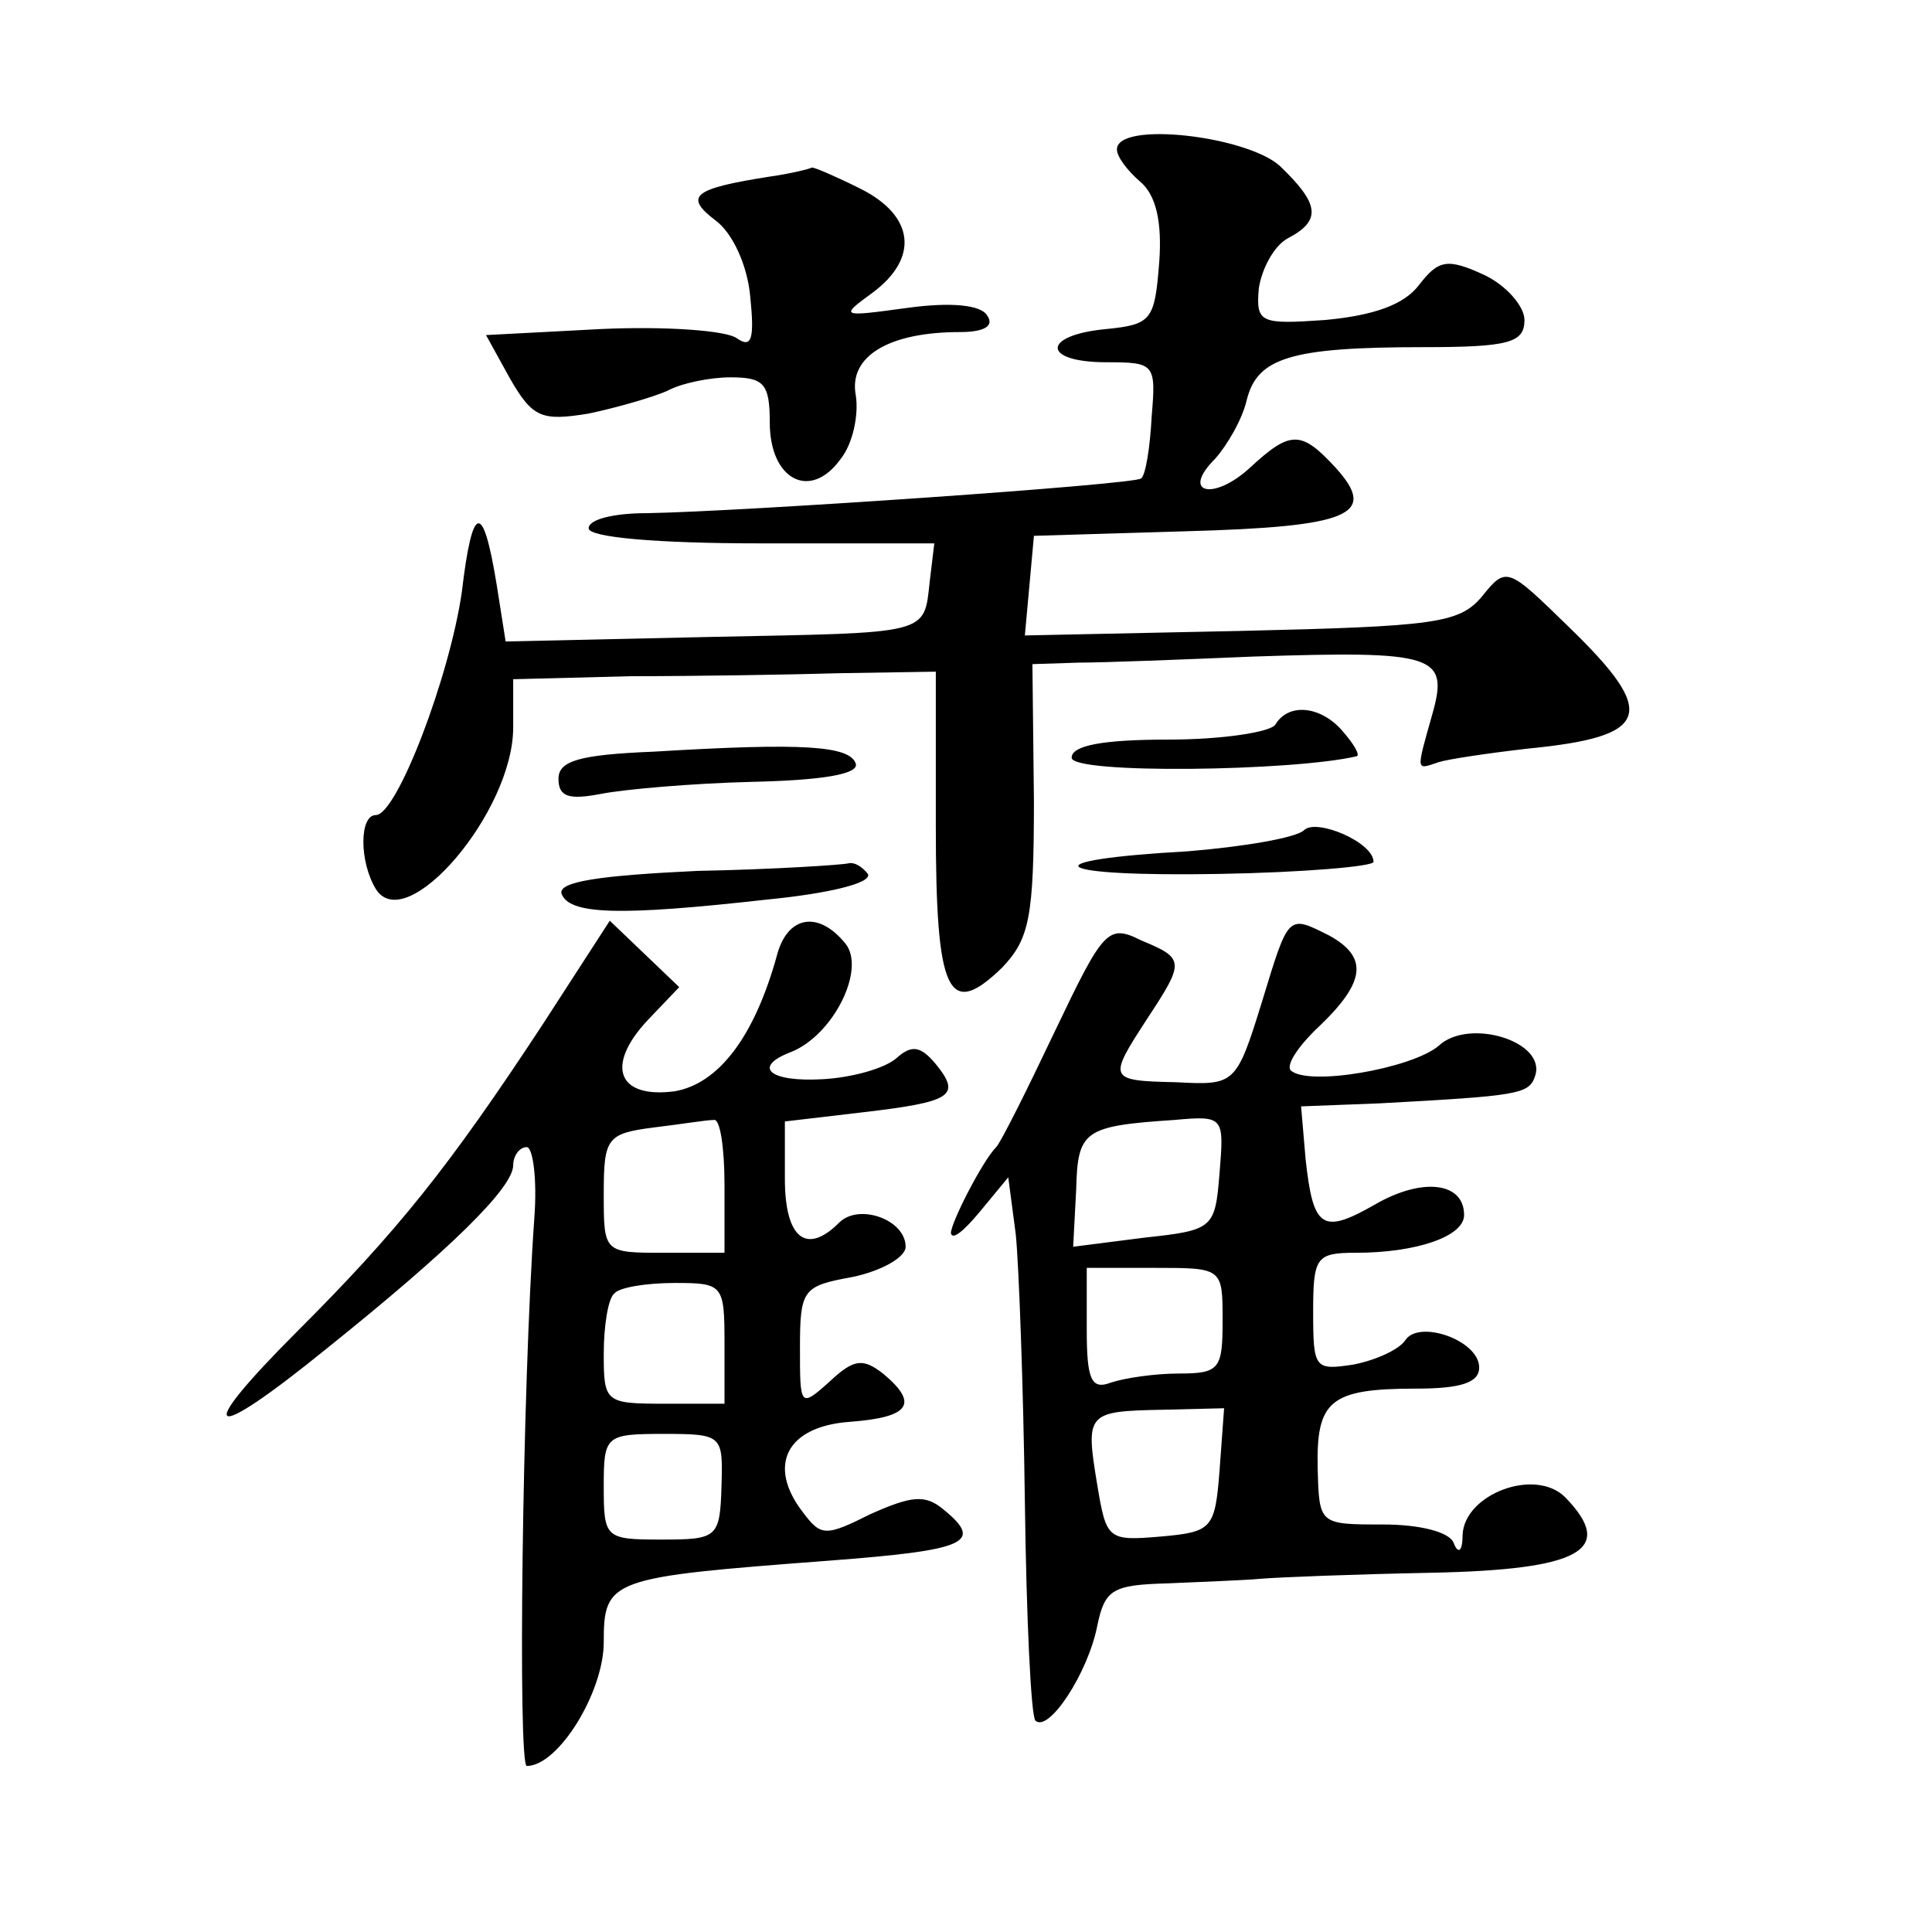 <?xml version="1.0" standalone="no"?>
<!DOCTYPE svg PUBLIC "-//W3C//DTD SVG 20010904//EN"
 "http://www.w3.org/TR/2001/REC-SVG-20010904/DTD/svg10.dtd">
<svg version="1.0" xmlns="http://www.w3.org/2000/svg"
 width="128pt" height="128pt" viewBox="0 0 128 128"
 preserveAspectRatio="xMidYMid meet">
<g transform="translate(0,128) scale(0.1,-0.1)"
fill="#0" stroke="none">
<path d="M740 1181 c0 -5 7 -14 15 -21 11 -9 15 -27 13 -54 -3 -38 -5 -41 -35 -44
-43 -4 -43 -22 0 -22 32 0 33 -1 30 -36 -1 -20 -4 -39 -7 -41 -4 -4 -265 -22 -328
-23 -21 0 -38 -4 -38 -10 0 -6 45 -10 114 -10 l115 0 -3 -25 c-4 -36 1 -34 -146
-37 l-135 -3 -6 38 c-9 55 -16 54 -23 -5 -8 -56 -43 -148 -57 -148 -11 0 -11 -31
0 -49 20 -32 91 51 91 107 l0 32 78 2 c42 0 105 1 139 2 l63 1 0 -102 c0 -111 8
-129 44 -94 18 19 21 33 21 111 l-1 90 31 1 c16 0 68 2 115 4 121 4 130 1 119 -38
-11 -39 -11 -37 4 -32 6 2 33 6 59 9 82 8 87 23 27 81 -40 39 -41 40 -57 20 -15
-18 -31 -20 -160 -23 l-143 -3 3 33 3 33 100 3 c110 3 128 11 100 42 -23 25 -30
25 -57 0 -24 -22 -46 -17 -23 6 8 9 18 26 21 39 7 28 29 35 117 35 57 0 67 3 67
18 0 9 -12 23 -27 30 -24 11 -30 10 -43 -7 -10 -13 -30 -20 -62 -23 -43 -3 -46
-2 -44 21 2 13 10 28 19 33 23 12 21 23 -5 48 -22 20 -108 30 -108 11z M510 1163
c-51 -8 -57 -13 -36 -29 11 -8 21 -29 23 -50 3 -29 1 -35 -9 -28 -7 5 -47 8 -90
6 l-76 -4 16 -29 c15 -26 21 -28 52 -23 19 4 43 11 52 15 9 5 28 9 42 9 22 0 26
-4 26 -30 0 -38 27 -52 47 -24 8 10 12 29 10 42 -5 26 22 42 69 42 16 0 23 4 18
11 -4 7 -24 9 -53 5 -44 -6 -45 -6 -23 10 31 23 28 51 -8 69 -16 8 -30 14 -32 14
-2 -1 -14 -4 -28 -6z M845 800 c-3 -5 -35 -10 -71 -10 -44 0 -64 -4 -64 -12 0 -11
147 -9 189 1 2 1 -2 8 -9 16 -14 17 -36 20 -45 5z M433 782 c-49 -2 -63 -6 -63
-18 0 -12 7 -14 28 -10 15 3 60 7 100 8 46 1 71 5 69 12 -4 12 -35 14 -134 8z M864
730 c-5 -5 -40 -11 -77 -14 -107 -6 -92 -17 21 -15 56 1 102 5 102 8 0 13 -38 29
-46 21z M462 703 c-64 -3 -92 -7 -90 -15 5 -14 38 -15 136 -4 41 4 70 11 67 17
-4 5 -9 8 -13 7 -4 -1 -49 -4 -100 -5z M360 602 c-63 -96 -97 -138 -163 -204 -70
-70 -60 -76 20 -11 81 65 123 106 123 121 0 6 4 12 9 12 4 0 7 -21 5 -47 -8 -113
-11 -363 -5 -363 21 0 51 49 51 82 0 42 4 43 149 54 92 7 103 12 76 34 -12 10 -21
9 -48 -3 -30 -15 -33 -15 -45 1 -24 31 -11 57 31 60 40 3 46 12 22 32 -13 10 -19
10 -35 -5 -20 -18 -20 -17 -20 22 0 39 2 41 35 47 19 4 35 13 35 20 0 18 -31 29
-44 16 -22 -22 -36 -10 -36 29 l0 38 51 6 c60 7 66 11 49 32 -10 12 -16 13 -26
4 -8 -7 -30 -13 -49 -14 -35 -2 -47 8 -21 18 28 11 50 55 36 72 -18 22 -38 18 -45
-7 -15 -55 -39 -86 -68 -91 -38 -5 -46 17 -18 47 l21 22 -23 22 -23 22 -44 -68z
m120 -107 l0 -45 -40 0 c-40 0 -40 0 -40 39 0 37 2 40 33 44 17 2 35 5 40 5 4 1
7 -18 7 -43z m0 -105 l0 -40 -40 0 c-39 0 -40 1 -40 33 0 19 3 37 7 40 3 4 21 7
40 7 32 0 33 -1 33 -40z m-2 -95 c-1 -34 -3 -35 -40 -35 -37 0 -38 1 -38 35 0 34
1 35 40 35 39 0 39 -1 38 -35z M699 597 c-19 -40 -36 -74 -39 -77 -9 -9 -30 -50
-30 -57 1 -5 9 2 19 14 l19 23 5 -38 c2 -20 5 -100 6 -177 1 -76 4 -142 7 -145
9 -8 35 32 41 63 5 24 10 27 47 28 22 1 50 2 61 3 11 1 62 3 113 4 99 2 123 15
89 50 -20 20 -67 2 -68 -25 0 -11 -3 -13 -6 -5 -3 7 -22 12 -47 12 -42 0 -42 0
-43 37 -1 45 8 53 65 53 30 0 42 4 42 14 0 18 -40 32 -49 18 -4 -6 -19 -13 -34
-16 -26 -4 -27 -3 -27 35 0 36 2 39 28 39 41 0 72 11 72 25 0 22 -28 25 -59 7 -35
-20 -41 -16 -46 30 l-3 35 52 2 c92 5 99 6 103 18 8 23 -44 39 -64 20 -18 -15 -87
-27 -98 -16 -3 4 6 17 20 30 30 29 31 45 6 59 -28 14 -27 15 -45 -44 -17 -55 -18
-55 -57 -53 -45 1 -45 2 -19 42 25 38 25 40 -4 52 -22 11 -25 7 -57 -60z m109 -94
c-3 -37 -4 -38 -50 -43 l-47 -6 2 38 c1 39 5 42 65 46 33 3 33 2 30 -35z m2 -98
c0 -32 -2 -35 -29 -35 -16 0 -36 -3 -45 -6 -13 -5 -16 2 -16 35 l0 41 45 0 c45
0 45 0 45 -35z m-2 -99 c-3 -39 -5 -41 -39 -44 -35 -3 -36 -2 -42 34 -8 48 -7 49
43 50 l41 1 -3 -41z"/>
</g>
</svg>
